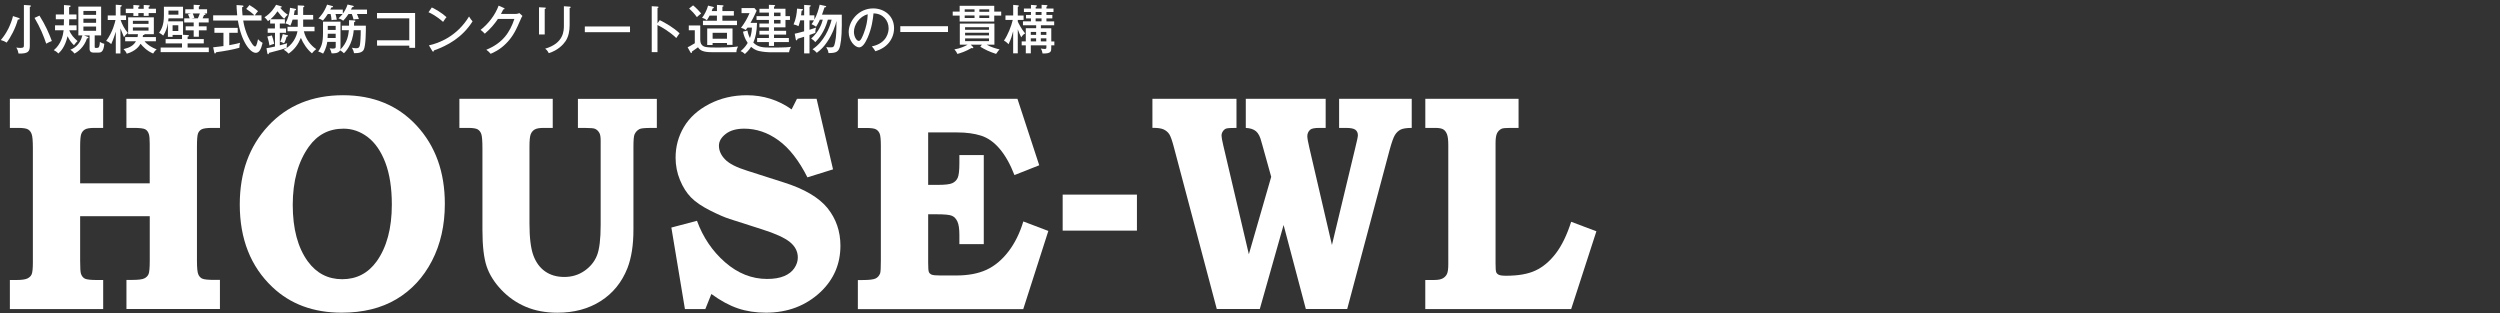 <?xml version="1.0" encoding="utf-8"?>
<!-- Generator: Adobe Illustrator 26.5.0, SVG Export Plug-In . SVG Version: 6.00 Build 0)  -->
<svg version="1.1" id="レイヤー_1" xmlns="http://www.w3.org/2000/svg" xmlns:xlink="http://www.w3.org/1999/xlink" x="0px"
	 y="0px" viewBox="0 0 757.41 94.88" style="enable-background:new 0 0 757.41 94.88;" xml:space="preserve">
<rect x="0" y="0" width="757.41" height="94.88" fill="#333333" stroke="none"/>
<style type="text/css">
	.st0{fill:#FFFFFF;}
</style>
<g>
	<path class="st0" d="M2.99,29.94h28.26v8.81h-2.6c-1.43,0-2.41,0.16-2.93,0.48c-0.52,0.32-0.89,0.78-1.11,1.37
		c-0.22,0.59-0.33,1.88-0.33,3.86v11.09h21.08V43.64c0-1.46-0.08-2.45-0.25-2.97c-0.22-0.73-0.6-1.23-1.12-1.51
		c-0.53-0.27-1.69-0.41-3.49-0.41h-2.2v-8.81h28.35v8.81h-2.37c-1.6,0-2.67,0.15-3.2,0.43c-0.53,0.29-0.89,0.72-1.1,1.28
		c-0.21,0.56-0.31,1.9-0.31,3.99v34.51c0,2.13,0.13,3.51,0.39,4.13c0.26,0.62,0.66,1.07,1.2,1.32c0.54,0.26,1.78,0.39,3.71,0.39
		h1.66v8.81H38.31v-8.81h1.87c1.74,0,2.93-0.15,3.55-0.46c0.62-0.3,1.05-0.75,1.29-1.32c0.23-0.58,0.35-1.93,0.35-4.06V65.51H24.28
		v13.47c0,2.13,0.08,3.46,0.25,3.97c0.27,0.76,0.7,1.26,1.28,1.51c0.58,0.24,1.75,0.37,3.51,0.37h1.94v8.81H2.99v-8.81h1.92
		c1.61,0,2.74-0.15,3.38-0.46s1.08-0.73,1.31-1.28s0.36-1.75,0.36-3.61V44.87c0-2.16-0.12-3.57-0.36-4.22
		C9.37,39.99,9,39.51,8.5,39.21c-0.5-0.3-1.47-0.46-2.92-0.46H2.99V29.94z"/>
	<path class="st0" d="M103.93,28.85c9.19,0,16.62,3.07,22.31,9.22c5.69,6.15,8.53,14.05,8.53,23.69c0,6.48-1.3,12.24-3.9,17.26
		c-2.6,5.02-6.19,8.9-10.77,11.62c-4.58,2.72-10.11,4.09-16.58,4.09c-8.55,0-15.55-2.59-21-7.76c-6.59-6.24-9.88-14.58-9.88-25.02
		c0-9.71,2.88-17.65,8.65-23.83C87.05,31.94,94.6,28.85,103.93,28.85z M104.09,38.98c-4.4,0-7.9,1.81-10.5,5.43
		c-3.27,4.57-4.9,10.45-4.9,17.67c0,7.21,1.52,12.92,4.57,17.12c2.63,3.59,6.1,5.39,10.42,5.39c4.34,0,7.82-1.8,10.42-5.39
		c3.07-4.29,4.61-10.03,4.61-17.21c0-5.05-0.66-9.3-1.97-12.74c-1.31-3.44-3.09-6.01-5.33-7.72
		C109.16,39.83,106.72,38.98,104.09,38.98z"/>
	<path class="st0" d="M139.2,29.94h28.26v8.81h-2.78c-1.27,0-2.18,0.17-2.72,0.5c-0.54,0.33-0.93,0.81-1.18,1.44
		c-0.25,0.62-0.37,1.89-0.37,3.81V67.7c0,4.32,0.4,7.55,1.18,9.68c0.79,2.13,1.98,3.75,3.58,4.86c1.59,1.11,3.53,1.67,5.8,1.67
		c2.27,0,4.3-0.61,6.07-1.83c1.77-1.22,3.04-2.76,3.8-4.63c0.76-1.87,1.14-4.97,1.14-9.29V42.59c0-1.06-0.12-1.83-0.37-2.28
		c-0.33-0.61-0.77-1.03-1.33-1.28c-0.39-0.18-1.37-0.27-2.95-0.27h-2.24v-8.81h23.91v8.81h-1.87c-1.85,0-3,0.12-3.44,0.37
		c-0.66,0.37-1.15,0.9-1.45,1.6c-0.22,0.46-0.33,1.72-0.33,3.79v25.11c0,4.63-0.61,8.51-1.83,11.64c-1.69,4.26-4.38,7.57-8.07,9.93
		c-3.69,2.36-8.07,3.54-13.14,3.54c-3.57,0-6.77-0.6-9.59-1.8c-2.82-1.2-5.29-2.92-7.41-5.16c-2.12-2.24-3.6-4.6-4.44-7.1
		c-0.84-2.5-1.27-6.18-1.27-11.05V45.01c0-2.25-0.11-3.71-0.33-4.36c-0.22-0.65-0.58-1.13-1.08-1.44c-0.5-0.3-1.47-0.46-2.91-0.46
		h-2.66V29.94z"/>
	<path class="st0" d="M247.4,29.94l4.98,21.37l-7.76,2.42c-2.57-5.1-5.48-8.83-8.74-11.2c-3.26-2.37-6.73-3.55-10.4-3.55
		c-2.38,0-4.25,0.53-5.62,1.6c-1.37,1.07-2.05,2.25-2.05,3.56c0,1.49,0.62,2.88,1.87,4.16c1.22,1.28,3.46,2.42,6.72,3.43l11.12,3.56
		c6.17,1.95,10.57,4.54,13.2,7.77c2.6,3.26,3.9,7.05,3.9,11.38c0,5.51-1.99,10.17-5.98,13.98c-4.46,4.2-9.99,6.31-16.6,6.31
		c-3.07,0-5.89-0.43-8.47-1.3c-2.57-0.87-5.26-2.32-8.05-4.36l-1.83,4.57h-6.18l-4.11-24.7l7.76-2.05
		c1.83,5.02,4.67,9.21,8.53,12.58c3.86,3.36,8.1,5.04,12.72,5.04c2.08,0,3.8-0.29,5.17-0.87c1.37-0.58,2.4-1.38,3.09-2.42
		c0.69-1.03,1.04-2.1,1.04-3.2c0-1.83-0.8-3.39-2.41-4.7c-1.63-1.31-4.48-2.6-8.55-3.88l-9.68-3.1c-1.47-0.46-3.45-1.32-5.95-2.58
		c-2.5-1.26-4.43-2.58-5.77-3.95c-1.34-1.37-2.46-3.13-3.34-5.27c-0.89-2.15-1.33-4.41-1.33-6.78c0-3.38,0.85-6.49,2.55-9.34
		c1.7-2.85,4.26-5.15,7.68-6.92c3.42-1.77,7.2-2.65,11.35-2.65c5.01,0,9.53,1.43,13.57,4.29l1.62-3.2H247.4z"/>
	<path class="st0" d="M259.9,29.94h48.35l6.6,20.13l-7.51,2.97c-1.27-3.29-2.76-5.93-4.46-7.94c-1.7-2.01-3.58-3.34-5.64-4
		c-2.06-0.65-4.46-0.98-7.2-0.98h-8.84v15.89h2.9c2.19,0,3.66-0.17,4.42-0.52c0.76-0.35,1.31-0.9,1.64-1.64
		c0.33-0.75,0.5-2.23,0.5-4.45v-2.42h7.39v26.98h-7.39V71.2c0-1.87-0.2-3.23-0.6-4.08c-0.4-0.86-0.95-1.44-1.64-1.74
		c-0.69-0.31-2.23-0.46-4.61-0.46h-2.61v14.65c0,1.56,0.07,2.5,0.21,2.84c0.14,0.33,0.41,0.59,0.81,0.78
		c0.4,0.18,1.27,0.27,2.6,0.27h4.86c3.63,0,6.69-0.57,9.18-1.72c2.49-1.15,4.71-3,6.67-5.55c1.95-2.55,3.45-5.59,4.5-9.1l7.58,2.88
		l-7.6,23.68H259.9v-8.81h1.45c1.94,0,3.24-0.15,3.9-0.46s1.13-0.84,1.41-1.6c0.14-0.46,0.21-1.75,0.21-3.88v-34.7
		c0-1.89-0.12-3.12-0.35-3.7c-0.24-0.58-0.6-1.01-1.1-1.3c-0.5-0.29-1.48-0.43-2.95-0.43h-2.57V29.94z"/>
	<path class="st0" d="M321.95,58.96h22.5v10.91h-22.5V58.96z"/>
	<path class="st0" d="M349.13,29.94h25.48v8.81c-1.63,0-2.65,0.06-3.05,0.18c-0.4,0.12-0.75,0.39-1.04,0.8
		c-0.29,0.41-0.44,0.88-0.44,1.39c0,0.46,0.18,1.45,0.54,2.97l7.74,32.94l6.77-23.46l-2.64-9.48c-0.08-0.21-0.19-0.59-0.33-1.14
		c-0.36-1.49-0.9-2.55-1.62-3.17c-0.72-0.62-1.76-0.97-3.11-1.03v-8.81h24.2v8.81h-1.95c-1.41,0-2.33,0.18-2.74,0.55
		c-0.58,0.52-0.87,1.17-0.87,1.96c0,0.58,0.21,1.75,0.62,3.52l6.84,29.44l7.07-29.44c0.53-2.13,0.79-3.39,0.79-3.79
		c0-0.73-0.25-1.29-0.75-1.67c-0.5-0.38-1.44-0.57-2.82-0.57h-2.12v-8.81h22v8.81c-1.58,0-2.7,0.18-3.38,0.52
		c-0.68,0.35-1.25,0.89-1.7,1.62c-0.46,0.73-1,2.27-1.64,4.61l-12.83,48.12h-12.53l-6.74-25.46l-7.21,25.46h-13.03l-12.95-48.85
		c-0.55-2.13-1.04-3.51-1.45-4.13c-0.42-0.62-0.99-1.1-1.72-1.44c-0.73-0.33-1.86-0.49-3.38-0.46V29.94z"/>
	<path class="st0" d="M431.81,29.94h28.26v8.81h-2.48c-1.38,0-2.24,0.08-2.6,0.23c-0.66,0.3-1.14,0.77-1.44,1.39
		c-0.3,0.62-0.45,1.62-0.45,2.99v36.39c0,1.46,0.06,2.36,0.19,2.69c0.12,0.34,0.38,0.6,0.77,0.8c0.39,0.2,1.13,0.3,2.24,0.3
		c3.71,0,6.69-0.53,8.94-1.6c2.25-1.06,4.29-2.78,6.1-5.14c1.81-2.36,3.37-5.56,4.67-9.61l7.64,2.88l-7.64,23.56h-44.2v-8.81h2.76
		c1.13,0,1.98-0.17,2.56-0.5c0.58-0.33,1-0.78,1.26-1.35c0.26-0.56,0.39-1.54,0.39-2.94V43.96c0-1.52-0.13-2.62-0.39-3.29
		c-0.26-0.67-0.63-1.16-1.11-1.46c-0.48-0.3-1.29-0.46-2.41-0.46h-3.05V29.94z"/>
</g>
<g>
	<path class="st0" d="M5.73,5.45c0.08,0.03,0.22,0.08,0.22,0.24c0,0.24-0.26,0.24-0.54,0.24C4.75,8.47,3.14,11.5,2,12.91
		c-0.48-0.34-1.22-0.64-1.76-0.78c0.4-0.46,1.44-1.71,2.3-3.47c0.46-0.94,1.2-2.72,1.39-3.79L5.73,5.45z M9,1.62
		c0.14,0.02,0.37,0.03,0.37,0.19s-0.13,0.21-0.34,0.3v11.81c0,1.84-0.7,2.35-3.41,2.31c-0.16-0.8-0.3-1.2-0.69-1.82
		c0.43,0.06,0.85,0.11,1.25,0.11c1.02,0,1.06-0.3,1.06-0.86V1.51L9,1.62z M11.96,4.73c1.84,2.95,2.88,5.35,3.75,7.7
		c-0.59,0.21-1.02,0.42-1.71,0.8c-0.77-2.31-1.76-4.79-3.54-7.81L11.96,4.73z"/>
	<path class="st0" d="M23.17,4.39v1.44h-2.21c0,0.74-0.02,1.1-0.03,1.84h2.27v1.5h-2.21c0.45,1.3,1.49,2.42,2.51,3.28
		c-0.37,0.32-0.62,0.62-1.09,1.25c-0.82-0.78-1.38-1.55-1.94-2.74c-0.78,3.39-2.21,4.71-2.79,5.25c-0.51-0.54-0.9-0.77-1.38-1.01
		c2.22-1.84,2.79-4.39,2.98-6.03h-2.61v-1.5h2.66c0.05-1.1,0.05-1.65,0.05-1.84h-2.47V4.39h2.47V1.53l1.79,0.14
		c0.1,0,0.22,0.05,0.22,0.19c0,0.22-0.3,0.29-0.45,0.32v2.21H23.17z M25.41,10.73l1.23,0.45c0.11,0.05,0.16,0.14,0.16,0.22
		c0,0.19-0.22,0.22-0.45,0.24c-0.88,2.72-2.9,4.16-3.79,4.58c-0.46-0.61-1.02-1.01-1.25-1.15c0.69-0.26,2.88-1.22,3.65-4.34h-1.22
		V2.01h6.9v8.72h-1.95v3.39c0,0.4,0.05,0.4,0.59,0.4c0.5,0,0.9,0,0.98-1.82c0.48,0.3,0.74,0.42,1.34,0.58
		c-0.22,2.59-1.09,2.66-1.84,2.66h-1.42c-0.7,0-1.2-0.29-1.2-1.15v-4.05H25.41z M25.27,4.5h3.84V3.32h-3.84V4.5z M29.11,5.65h-3.84
		v1.26h3.84V5.65z M29.11,8.04h-3.84v1.3h3.84V8.04z"/>
	<path class="st0" d="M36.5,16.19h-1.42V9.59c-0.67,2.18-1.07,3.07-1.38,3.76c-0.5-0.45-0.88-0.69-1.54-0.94
		c2.02-2.72,2.71-5.76,2.83-6.35h-2.35V4.69h2.43V1.43l1.39,0.11c0.29,0.02,0.43,0.06,0.43,0.19c0,0.18-0.16,0.24-0.4,0.35v2.61h1.7
		v1.36h-1.65c0.43,1.25,1.07,2.59,2.19,3.92c-0.58,0.5-0.8,0.72-1.18,1.3c-0.16-0.42-0.93-2.29-1.06-2.67V16.19z M43.8,12.51
		c0.9,1.14,2.3,1.92,3.67,2.46c-0.56,0.4-0.93,0.99-1.07,1.25c-1.84-0.77-3.06-2.03-3.81-2.96c-0.42,0.75-1.52,2.24-4.18,3.01
		c-0.24-0.62-0.74-1.15-0.98-1.38c2.06-0.51,3.01-1.15,3.76-2.38h-3.27v-1.28h3.75c0.03-0.18,0.08-0.42,0.13-0.86h-2.98V5.25h7.79
		v5.11h-2.79c-0.02,0.22-0.32,0.26-0.5,0.29c-0.03,0.29-0.05,0.4-0.08,0.58h4v1.28H43.8z M43.54,2.65V1.51l1.49,0.08
		c0.24,0.02,0.38,0.05,0.38,0.19c0,0.16-0.13,0.22-0.37,0.3v0.56h2.21v1.31h-2.21v0.86h-1.5V3.96h-1.63v0.86h-1.5V3.96h-2.3V2.65
		h2.3V1.51l1.5,0.1c0.22,0.02,0.37,0.05,0.37,0.18c0,0.18-0.21,0.26-0.37,0.34v0.53H43.54z M45,7.24V6.31h-4.74v0.93H45z M40.26,8.3
		v0.98H45V8.3H40.26z"/>
	<path class="st0" d="M56.87,10.62c0.21,0.02,0.37,0.06,0.37,0.22c0,0.19-0.24,0.24-0.4,0.26v0.74h4.9v1.31h-4.9v1.25h6.42v1.39
		H48.67v-1.39h6.47v-1.25h-4.96v-1.31h4.96v-1.26h-2.85v0.59h-1.42V7c-0.27,1.5-0.62,2.56-1.42,3.78c-0.5-0.43-0.77-0.59-1.26-0.83
		c0.66-0.96,1.47-2.26,1.47-5.23V2.05h5.79v3.51h-4.4c-0.03,0.32-0.05,0.48-0.1,0.9h4.5v4.08L56.87,10.62z M51.04,3.22v1.23h3.01
		V3.22H51.04z M52.29,7.66v1.73h1.73V7.66H52.29z M60.25,7.98h2.35v1.2h-2.35v1.95h-1.57V9.18h-2.43v-1.2h2.43V6.81h-2.87V5.56h1.65
		c-0.14-0.4-0.3-0.85-0.5-1.25l0.96-0.24h-1.79V2.81h2.54V1.45l1.65,0.08c0.08,0,0.26,0.02,0.26,0.16c0,0.16-0.13,0.22-0.34,0.32
		v0.8h2.5v1.26h-1.01c0.35,0.05,0.54,0.13,0.54,0.27c0,0.16-0.32,0.21-0.46,0.22c-0.26,0.62-0.29,0.69-0.43,0.99h1.84v1.25h-2.98
		V7.98z M58.39,4.07c0.18,0.42,0.37,0.9,0.5,1.33c-0.51,0.08-0.66,0.1-0.9,0.16h1.94c0.19-0.35,0.35-0.75,0.62-1.49H58.39z"/>
	<path class="st0" d="M73.43,1.65c0.11,0.02,0.34,0.05,0.34,0.22c0,0.16-0.11,0.21-0.42,0.34c0,0.54,0,1.3,0.13,2.43h3.59
		c-0.69-0.69-1.62-1.39-2.47-1.94l0.98-1.17c0.67,0.38,1.68,1.06,2.59,1.86c-0.38,0.37-0.67,0.82-0.96,1.25h2.02v1.58h-5.55
		c0.16,0.96,0.69,4.18,2.71,7.08c0.43,0.62,0.75,0.8,0.88,0.8c0.3,0,0.46-0.5,0.61-0.99c0.06-0.19,0.24-1.06,0.29-1.23
		c0.19,0.21,0.74,0.77,1.39,1.1c-0.45,2.02-1.09,3.03-2.06,3.03c-1.68,0-4.37-3.31-5.43-9.78h-7.49V4.65h7.28
		c-0.18-2.22-0.19-2.46-0.19-3.12L73.43,1.65z M69.46,13.69c1.68-0.3,2.48-0.5,3.27-0.72c-0.14,0.45-0.21,1.02-0.21,1.5
		c-1.98,0.56-4.07,0.94-7.04,1.36c-0.11,0.24-0.19,0.38-0.34,0.38s-0.19-0.19-0.22-0.3l-0.34-1.58c0.9-0.08,1.86-0.19,3.12-0.37
		V9.94h-2.74v-1.5h7.06v1.5h-2.56V13.69z"/>
	<path class="st0" d="M86.31,5.83v1.3h-1.54v1.5h1.89v1.31h-1.89v3.79c1.23-0.3,1.73-0.46,2.24-0.64c-0.11,0.48-0.16,0.78-0.16,1.06
		c0,0.11,0.02,0.21,0.03,0.34c-1.14,0.42-2.21,0.7-5.36,1.52c-0.05,0.14-0.11,0.43-0.3,0.43c-0.1,0-0.19-0.11-0.22-0.26l-0.27-1.57
		c0.78-0.11,1.76-0.34,2.58-0.51V9.94H81.1V8.63h2.19v-1.5h-1.44V5.91c-0.29,0.24-0.46,0.35-0.66,0.5c-0.42-0.58-0.61-0.8-1.06-1.17
		c2.05-1.3,3.04-2.95,3.52-3.79l1.46,0.43c0.13,0.03,0.26,0.08,0.26,0.21s-0.16,0.19-0.48,0.26c0.93,1.14,1.6,1.66,2.31,2.11
		c-0.43,0.32-0.77,0.78-1.1,1.23c-0.78-0.66-1.07-1.02-2.03-2.27c-0.37,0.54-0.98,1.42-2.13,2.42H86.31z M82.37,10.73
		c0.3,0.8,0.48,1.52,0.7,2.53c-0.77,0.22-1.22,0.43-1.42,0.53c-0.14-0.93-0.34-1.68-0.66-2.72L82.37,10.73z M87.06,10.67
		c0.14,0.03,0.22,0.08,0.22,0.18c0,0.19-0.24,0.22-0.43,0.24c-0.38,1.31-0.64,1.78-0.78,2.03c-0.5-0.29-1.04-0.43-1.18-0.46
		c0.32-0.62,0.66-1.76,0.78-2.34L87.06,10.67z M87.11,9.48V8.12h3.09V5.93h-1.54c-0.29,0.94-0.51,1.46-0.7,1.84
		c-0.48-0.32-0.83-0.5-1.49-0.7c0.69-1.2,1.31-2.98,1.39-4.71l1.58,0.3c0.08,0.02,0.27,0.05,0.27,0.19c0,0.21-0.16,0.26-0.46,0.34
		c-0.05,0.35-0.08,0.72-0.22,1.34h1.17v-2.9l1.7,0.08c0.1,0,0.3,0.03,0.3,0.21c0,0.18-0.21,0.26-0.35,0.3v2.31h3.03v1.39h-3.03v2.19
		h3.44v1.36h-3.23c0.59,2.45,2.05,4.26,3.75,5.41c-0.43,0.29-0.96,0.83-1.3,1.28c-1.46-1.2-2.67-3.01-3.35-4.69
		c-0.86,2-1.89,3.49-3.73,4.77c-0.29-0.3-0.59-0.64-1.47-1.17c2.8-1.39,3.92-4.11,4.16-5.6H87.11z"/>
	<path class="st0" d="M103.57,9.14V7.77h2.18c0.02-0.83,0-1.26,0-1.66l1.63,0.08c0.13,0,0.29,0.06,0.29,0.21
		c0,0.16-0.14,0.22-0.4,0.35v1.02h3.57c0.02,1.55,0,6.19-0.67,7.35c-0.42,0.69-1.28,1.02-2.9,0.99c-0.11-0.56-0.27-0.96-0.64-1.65
		c0.32,0.06,0.85,0.16,1.22,0.16c0.83,0,1.04-0.27,1.18-0.94c0.13-0.61,0.27-2.61,0.26-4.53h-2.13c-0.35,4.45-2.56,6.61-2.96,6.98
		c-0.53-0.48-0.67-0.61-1.17-0.88c-0.43,0.94-1.92,0.94-2.56,0.91c-0.13-0.56-0.32-1.04-0.59-1.52c0.42,0.06,0.59,0.08,0.9,0.08
		c0.88,0,0.93-0.18,0.93-0.69v-1.34h-2.56c-0.05,0.35-0.26,1.9-1.26,3.55c-0.48-0.3-1.14-0.54-1.49-0.64
		c0.98-1.41,1.46-2.64,1.46-5.54V6.57h5.3v7.59c0,0.14,0,0.53-0.05,0.86c2.11-2.11,2.42-4.23,2.59-5.87H103.57z M105.57,4.25
		c-0.77,1.17-1.33,1.76-1.6,2.03c-0.42-0.35-1.01-0.59-1.42-0.72c0.74-0.7,0.98-0.98,1.23-1.31h-2.13c0.16,0.54,0.32,1.17,0.38,1.73
		c-0.82-0.02-1.23,0.05-1.58,0.13c-0.08-0.91-0.1-1.01-0.29-1.86h-0.85c-0.53,0.82-0.99,1.47-1.47,1.98
		c-0.5-0.34-0.9-0.51-1.38-0.64c0.56-0.56,1.74-1.81,2.64-4.19l1.58,0.42c0.1,0.03,0.22,0.08,0.22,0.18c0,0.19-0.19,0.26-0.53,0.27
		c-0.13,0.29-0.19,0.42-0.3,0.64h3.79v1.23c0.45-0.59,1.06-1.58,1.44-2.77l1.63,0.37c0.11,0.03,0.24,0.08,0.24,0.21
		c0,0.19-0.3,0.24-0.51,0.27c-0.1,0.24-0.16,0.38-0.32,0.69h4.85v1.34h-3.04c0,0.02,0.37,0.85,0.58,1.52
		c-0.48-0.02-1.2,0.06-1.62,0.14c-0.19-0.8-0.32-1.14-0.53-1.66H105.57z M101.7,11.51v-1.28h-2.4v0.32c0,0.32-0.05,0.83-0.06,0.96
		H101.7z M101.7,9.06V7.83h-2.4v1.23H101.7z"/>
	<path class="st0" d="M114.23,13.83v-1.62H124V5.56h-9.78V3.94h11.54v10.55H124v-0.66H114.23z"/>
	<path class="st0" d="M130.83,2.26c1.17,0.58,2.82,1.47,4.45,2.93c-0.21,0.24-0.5,0.59-1.04,1.44c-2.11-1.87-3.71-2.61-4.42-2.93
		L130.83,2.26z M129.95,13.74c3.07-0.66,8.52-2.75,12.15-8.74c0.51,0.78,0.54,0.86,1.07,1.47c-3.12,4.91-7.49,7.31-11.72,8.82
		c0,0.18-0.06,0.35-0.22,0.35c-0.13,0-0.21-0.11-0.26-0.19L129.95,13.74z"/>
	<path class="st0" d="M156.26,4.21c0.51,0,0.8-0.13,1.09-0.24l0.93,0.85c-0.26,0.4-0.32,0.54-0.51,0.98
		c-1.34,3.09-2.23,5.11-4.37,7.3c-1.98,2.03-3.95,2.86-4.75,3.2c-0.4-0.5-0.64-0.7-1.31-1.23c4.91-2,7.12-5.19,8.5-9.33h-4.99
		c-1.09,1.62-2.23,2.95-3.97,4.47c-0.66-0.66-0.7-0.72-1.28-1.15c2.37-1.86,4.4-4.47,5.47-7.35l1.57,0.7
		c0.08,0.03,0.22,0.1,0.22,0.24c0,0.16-0.24,0.21-0.38,0.21c-0.16,0.34-0.26,0.53-0.7,1.36H156.26z"/>
	<path class="st0" d="M165.03,2.29c0.19,0.02,0.34,0.02,0.34,0.16c0,0.18-0.22,0.26-0.34,0.29v7.7h-1.73V2.2L165.03,2.29z
		 M172.58,2.01c0.26,0.02,0.32,0.06,0.32,0.14c0,0.21-0.22,0.27-0.32,0.32v5.12c0,1.78-0.32,3.51-1.25,4.9
		c-0.69,1.02-2.3,2.77-5.07,3.62c-0.37-0.77-0.78-1.12-1.1-1.36c5.68-1.66,5.68-5.44,5.68-7.12V1.89L172.58,2.01z"/>
	<path class="st0" d="M190.87,8.02v1.73h-13.69V8.02H190.87z"/>
	<path class="st0" d="M199.88,6.1c1.68,0.83,4.11,2.19,6.02,4c-0.19,0.24-0.5,0.61-1.01,1.42c-2.1-2-4.35-3.28-5.7-3.94v8.21h-1.74
		V1.88l1.76,0.11c0.19,0.02,0.29,0.06,0.29,0.19c0,0.18-0.19,0.21-0.3,0.24v4.64L199.88,6.1z"/>
	<path class="st0" d="M212.15,7.72v4.21c0,0.94,0.24,1.36,0.37,1.52c0.61,0.82,1.15,0.96,5.22,0.96c1.86,0,4.07-0.08,5.87-0.32
		c-0.34,0.64-0.48,1.02-0.51,1.73h-7c-1.73,0-3.83-0.05-4.63-1.49c-1.36,0.98-1.5,1.07-1.84,1.3c-0.02,0.32-0.02,0.45-0.21,0.45
		c-0.11,0-0.22-0.19-0.24-0.22l-0.86-1.54c0.46-0.19,0.58-0.27,2.18-1.22V9.16h-1.82V7.72H212.15z M209.98,1.62
		c0.77,0.59,2.13,2.03,2.45,2.45c-0.11,0.08-1.12,0.93-1.31,1.1c-0.69-0.99-1.73-2.05-2.34-2.59L209.98,1.62z M217.19,1.48
		l1.68,0.11c0.11,0,0.34,0.05,0.34,0.19s-0.06,0.18-0.35,0.29v1.28h3.47v1.38h-3.47v1.55h4.42v1.34h-10.31V6.28h4.23V4.73h-2.22
		c-0.42,0.78-0.62,1.1-0.86,1.42c-0.5-0.51-1.18-0.69-1.42-0.74c0.77-1.04,1.47-2.37,1.82-3.71l1.5,0.37
		c0.11,0.03,0.26,0.1,0.26,0.21c0,0.19-0.22,0.24-0.38,0.27c-0.08,0.27-0.14,0.45-0.27,0.8h1.58V1.48z M215.89,13.02v0.62h-1.63
		V8.62h7.67v4.98h-1.68v-0.58H215.89z M220.25,11.74V9.93h-4.35v1.81H220.25z"/>
	<path class="st0" d="M229.35,6.92c-0.06,2.67-0.45,4.43-1.12,6c1.5,1.46,2.98,1.49,5.49,1.49c4.47,0,5.3-0.13,5.94-0.24
		c-0.45,0.7-0.59,1.49-0.61,1.66h-5.95c-0.14,0-1.76-0.05-3.2-0.38c-0.86-0.21-1.65-0.64-2.34-1.26c-0.72,1.1-1.42,1.76-1.89,2.18
		c-0.48-0.5-0.88-0.7-1.3-0.88c0.66-0.54,1.44-1.26,2.15-2.48c-0.83-1.23-1.18-2.31-1.42-3.41l1.33-0.35
		c0.08,0.38,0.29,1.39,0.78,2.29c0.5-1.34,0.56-2.5,0.59-3.17h-1.33c-0.22,0.3-0.38,0.51-0.58,0.74c-0.46-0.37-0.88-0.54-1.39-0.69
		c1.22-1.58,1.95-2.98,2.58-4.43h-2.42V2.45h3.91l0.67,0.8c-0.72,1.63-1.3,2.69-1.86,3.67H229.35z M232.95,8.28h-2.88V7.14h2.88
		v-1.1h-3.75V4.89h3.75V3.81h-2.87V2.66h2.87v-1.2l1.6,0.06c0.1,0,0.29,0.08,0.29,0.22s-0.11,0.19-0.34,0.27v0.64h3.47v2.23h1.36
		v1.15h-1.36v2.24h-3.47v1.06h3.67v1.15h-3.67v1.04h4.5v1.22h-4.5v1.18h-1.55v-1.18h-3.57v-1.22h3.57v-1.04h-2.87V9.34h2.87V8.28z
		 M234.5,3.81v1.07h1.97V3.81H234.5z M234.5,6.04v1.1h1.97v-1.1H234.5z"/>
	<path class="st0" d="M248.39,5.96c-0.03,0.08-0.45,1.04-1.15,2.15c-0.59-0.42-0.77-0.51-1.38-0.78c0.4-0.54,0.56-0.83,0.75-1.17
		h-1.36v2.86c0.51-0.16,0.8-0.26,1.97-0.66c-0.18,0.64-0.19,0.9-0.21,1.6c-0.27,0.1-1.5,0.56-1.76,0.64v5.57h-1.63v-5.03
		c-0.22,0.06-1.62,0.5-2,0.62c-0.03,0.18-0.11,0.46-0.29,0.46c-0.18,0-0.22-0.16-0.24-0.27l-0.32-1.74
		c0.56-0.11,0.83-0.18,2.85-0.72V6.15h-1.17c-0.22,0.83-0.3,1.1-0.54,1.78c-0.46-0.26-0.94-0.43-1.49-0.53
		c0.69-1.52,0.99-3.27,1.06-4.79l1.49,0.14c0.18,0.02,0.32,0.03,0.32,0.19s-0.26,0.26-0.43,0.32c-0.02,0.21-0.14,1.18-0.16,1.38
		h0.93V1.49l1.6,0.1c0.22,0.02,0.4,0.02,0.4,0.18c0,0.14-0.21,0.24-0.37,0.32v2.56h1.47v1.31c0.74-1.34,1.31-3.12,1.6-4.53
		l1.71,0.37c0.1,0.02,0.26,0.06,0.26,0.21c0,0.16-0.13,0.19-0.51,0.24c-0.26,0.85-0.3,0.96-0.75,2.19h5.99
		c0.05,5.15-0.06,7.28-0.5,9.38c-0.4,1.9-1.2,2.26-3.52,2.26c-0.14-0.77-0.22-0.98-0.69-1.81c0.48,0.08,0.99,0.08,1.42,0.08
		c0.75,0,0.98-0.18,1.26-1.54c0.38-1.75,0.4-3.62,0.42-6.48c-0.29,1.31-1.18,3.99-2.85,6.4c-0.99,1.46-1.71,2.21-3.11,3.27
		c-0.45-0.51-0.7-0.72-1.3-1.09c3.44-2.24,5.17-6.34,5.79-8.95h-1.14c-1.01,3.73-2.85,5.87-3.81,6.8c-0.43-0.51-0.61-0.66-1.25-1.07
		c2.43-2.19,3.17-4.4,3.52-5.73H248.39z"/>
	<path class="st0" d="M264.13,14.06c4.77-0.99,5.09-4.56,5.09-5.49c0-2.4-1.76-4.5-4.58-4.51c-0.18,1.84-0.53,4.48-1.76,7.31
		c-0.86,1.97-1.7,2.98-2.61,2.98c-1.2,0-3.15-1.92-3.15-4.63c0-3.36,3.01-7.17,7.41-7.17c3.38,0,6.34,2.26,6.34,6
		c0,2.08-0.91,3.7-1.87,4.74c-1.26,1.36-2.8,1.9-3.78,2.24C264.77,14.78,264.45,14.41,264.13,14.06z M258.71,9.61
		c0,1.6,0.85,2.79,1.47,2.79c0.61,0,1.07-1.22,1.49-2.26c0.75-1.94,1.15-3.75,1.22-5.81C260.35,4.97,258.71,7.58,258.71,9.61z"/>
	<path class="st0" d="M287.21,7.94V9.7h-14.45V7.94H287.21z"/>
	<path class="st0" d="M303.33,3.51v1.22h-2.11v1.79h-10.48V4.73h-2.1V3.51h2.1V1.75h10.48v1.76H303.33z M297.48,13.53h-3.39
		l0.66,0.66c0.05,0.05,0.13,0.16,0.13,0.26c0,0.08-0.05,0.16-0.18,0.16c-0.06,0-0.1,0-0.38-0.06c-1.65,0.99-3.27,1.52-4.26,1.79
		c-0.22-0.5-0.45-0.85-0.91-1.38c1.76-0.27,3.33-1.02,3.99-1.42h-2.35V7.16h10.48v6.37h-2.35c1.33,0.78,2.85,1.18,3.92,1.44
		c-0.18,0.19-0.54,0.54-1.06,1.36c-2.13-0.69-3.46-1.36-4.79-2.18L297.48,13.53z M295.25,3.57V2.82h-2.98v0.75H295.25z M292.27,4.68
		v0.77h2.98V4.68H292.27z M299.62,9.03V8.25h-7.24v0.78H299.62z M292.39,9.91v0.82h7.24V9.91H292.39z M292.39,11.63v0.83h7.24v-0.83
		H292.39z M299.7,3.57V2.82h-2.99v0.75H299.7z M296.71,4.68v0.77h2.99V4.68H296.71z"/>
	<path class="st0" d="M308.34,16.16h-1.39V9.46c-0.43,1.6-0.59,2.19-1.39,3.94c-0.29-0.32-0.83-0.8-1.39-1.1
		c1.15-1.67,2.24-4.37,2.66-6.26h-2.21V4.69h2.34V1.48l1.36,0.13c0.13,0.02,0.37,0.05,0.37,0.21c0,0.1-0.19,0.19-0.34,0.27v2.61
		h1.76v1.34h-1.76v0.5c0.32,0.72,1.18,2.34,2.24,3.6c-0.46,0.22-0.71,0.45-1.2,1.17c-0.5-1.01-0.69-1.49-1.04-2.43V16.16z
		 M319.43,12.55v1.18h-0.94v0.83c0,0.93,0,1.75-2.64,1.63c-0.1-0.64-0.19-0.9-0.51-1.49c0.37,0.06,0.74,0.13,1.18,0.13
		c0.48,0,0.5-0.16,0.5-0.56v-0.54h-4.72v2.42h-1.52v-2.42h-1.25v-1.18h1.25v-4h3.14v-0.9h-4V6.47h2.42v-0.9h-1.5V4.52h1.5V3.64
		h-2.13V2.58h2.13v-1.1l1.52,0.11c0.11,0.02,0.29,0.05,0.29,0.21c0,0.14-0.14,0.22-0.37,0.3v0.48h1.79V1.46l1.49,0.08
		c0.18,0.02,0.29,0.08,0.29,0.21c0,0.1-0.13,0.19-0.32,0.3v0.53h2.14v1.06h-2.14v0.88h1.79v1.06h-1.79v0.9h2.35v1.18h-4.03v0.9h3.15
		v4H319.43z M313.91,10.57v-0.9h-1.62v0.9H313.91z M313.91,12.55v-0.93h-1.62v0.93H313.91z M313.76,3.64v0.88h1.79V3.64H313.76z
		 M313.76,5.57v0.9h1.79v-0.9H313.76z M317.01,10.57v-0.9h-1.68v0.9H317.01z M317.01,12.55v-0.93h-1.68v0.93H317.01z"/>
</g>
</svg>
